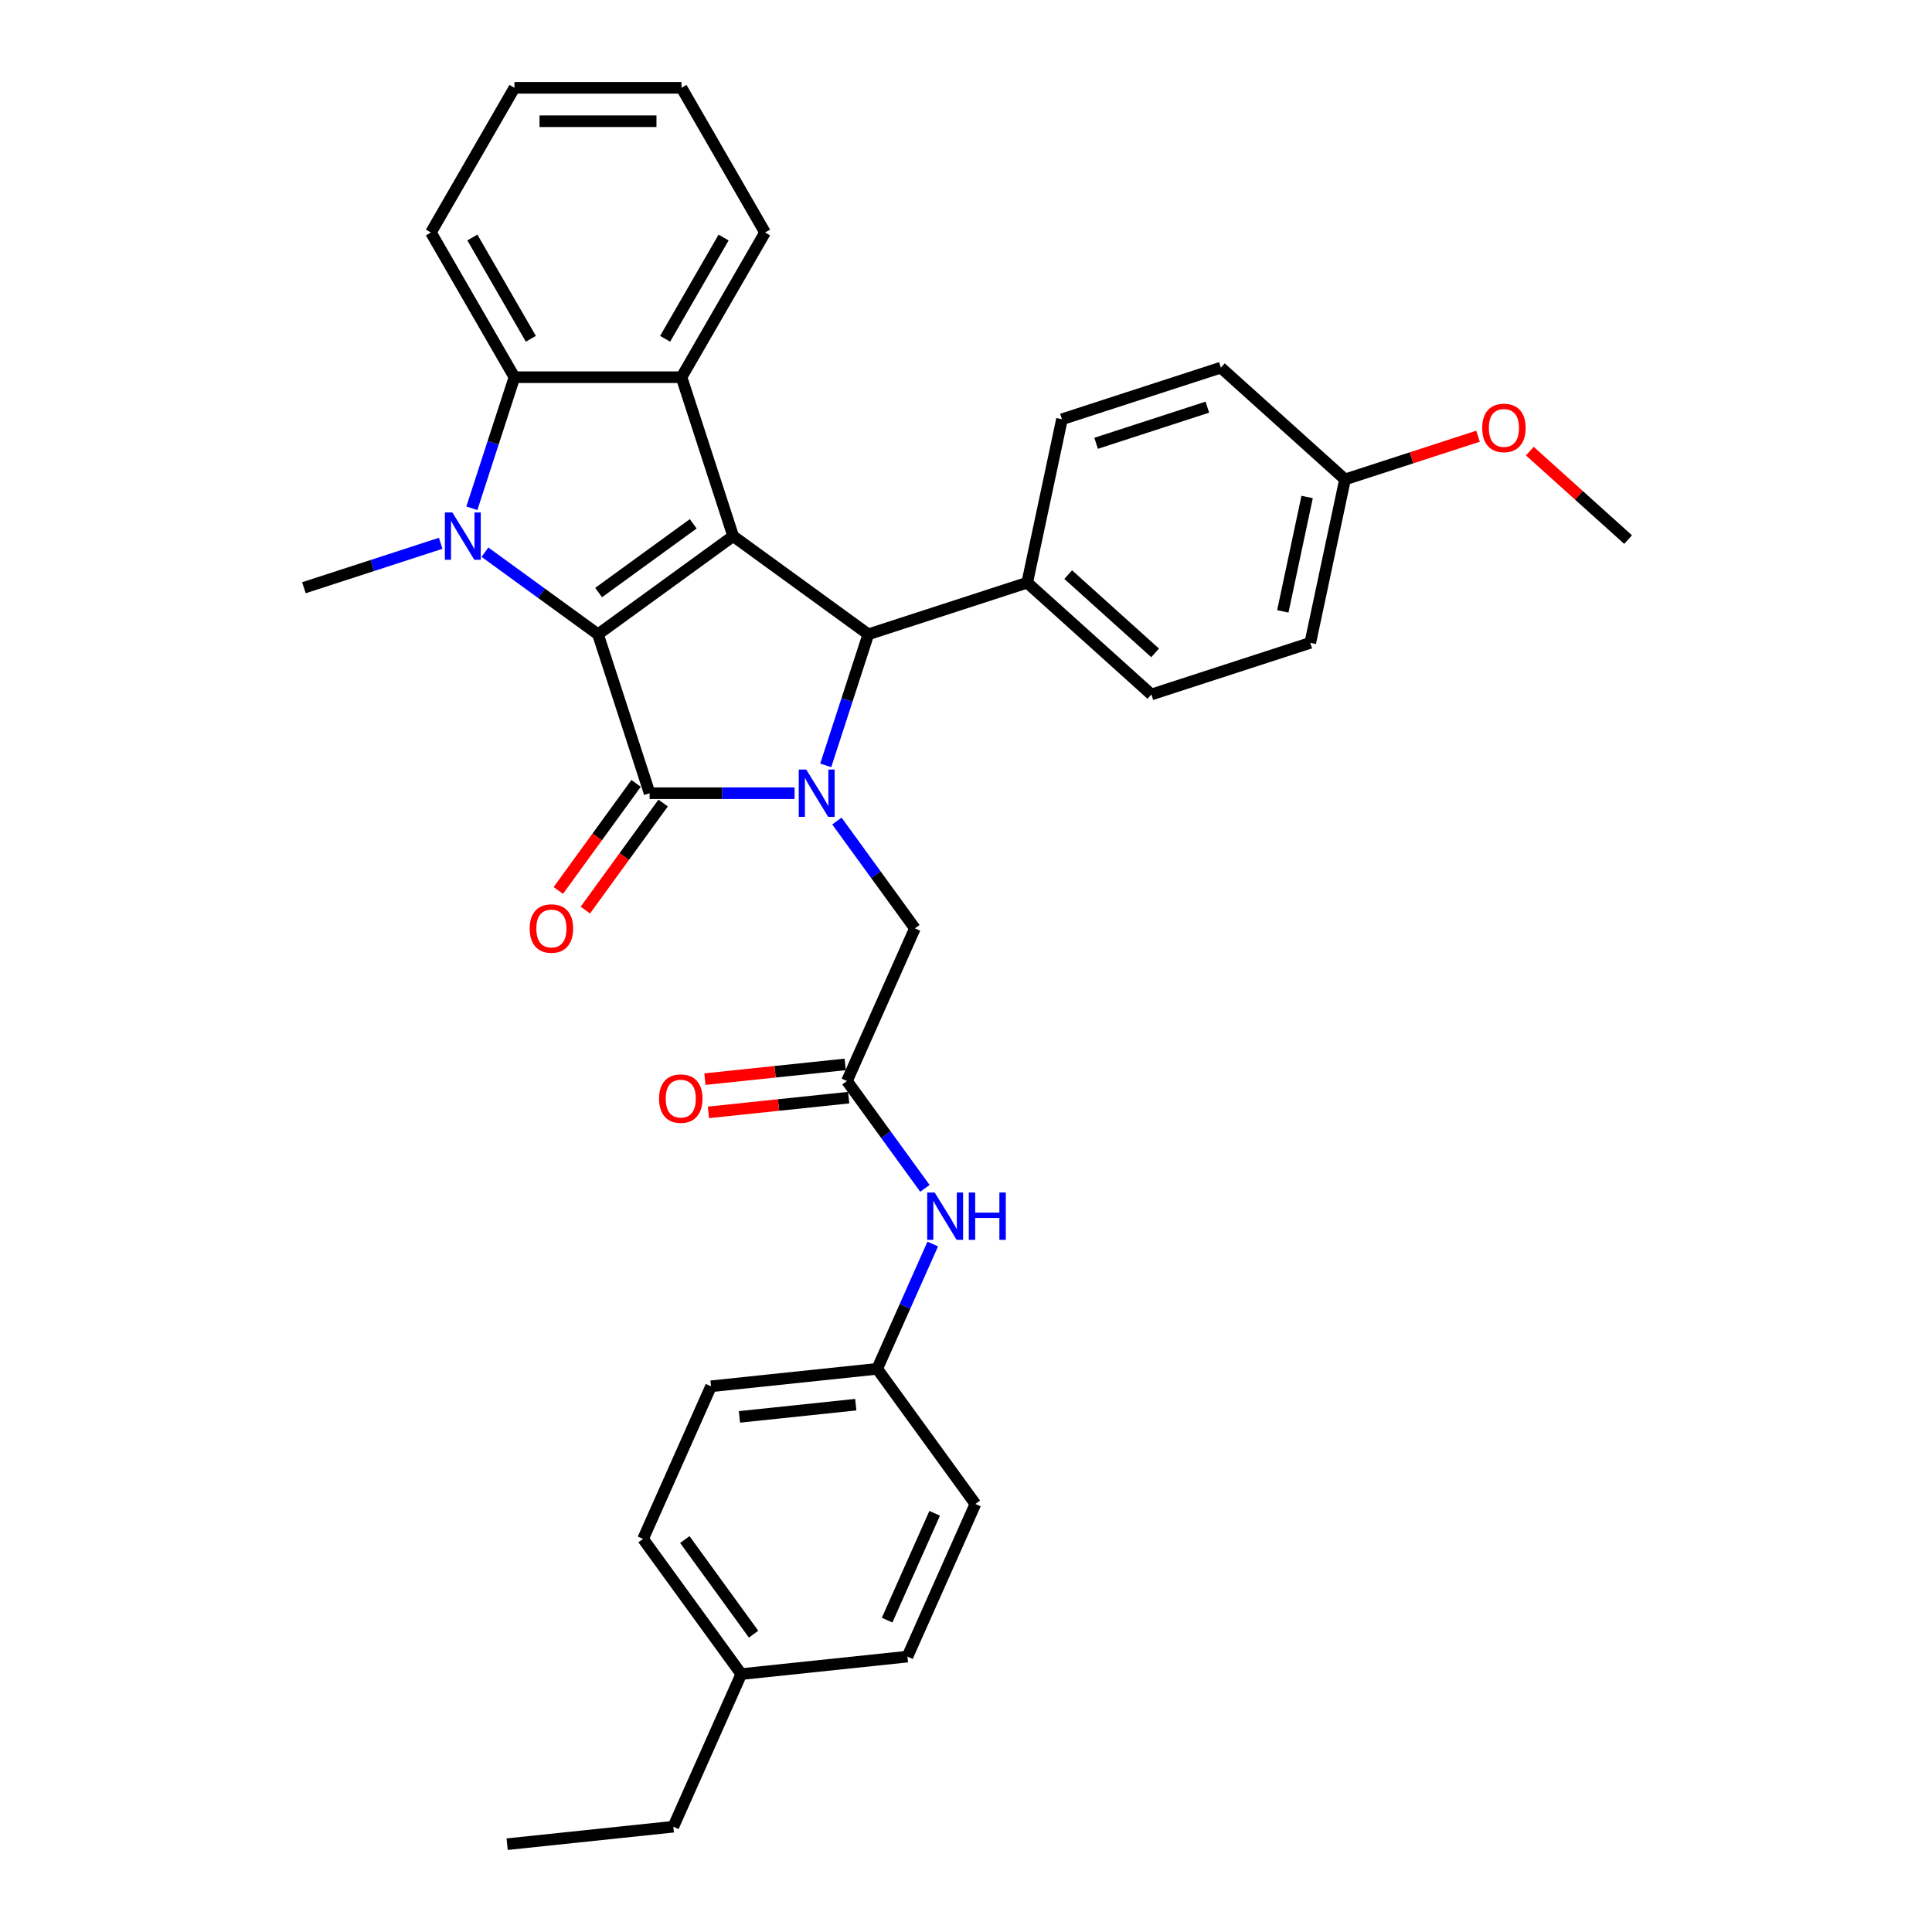<?xml version='1.0' encoding='iso-8859-1'?>
<svg version='1.1' baseProfile='full'
              xmlns='http://www.w3.org/2000/svg'
                      xmlns:rdkit='http://www.rdkit.org/xml'
                      xmlns:xlink='http://www.w3.org/1999/xlink'
                  xml:space='preserve'
width='1000px' height='1000px' viewBox='0 0 1000 1000'>
<!-- END OF HEADER -->
<rect style='opacity:1.0;fill:#FFFFFF;stroke:none' width='1000' height='1000' x='0' y='0'> </rect>
<path class='bond-0' d='M 309.515,328.319 L 379.478,277.488' style='fill:none;fill-rule:evenodd;stroke:#000000;stroke-width:6px;stroke-linecap:butt;stroke-linejoin:miter;stroke-opacity:1' />
<path class='bond-0' d='M 309.843,306.702 L 358.818,271.12' style='fill:none;fill-rule:evenodd;stroke:#000000;stroke-width:6px;stroke-linecap:butt;stroke-linejoin:miter;stroke-opacity:1' />
<path class='bond-2' d='M 309.515,328.319 L 336.239,410.566' style='fill:none;fill-rule:evenodd;stroke:#000000;stroke-width:6px;stroke-linecap:butt;stroke-linejoin:miter;stroke-opacity:1' />
<path class='bond-3' d='M 309.515,328.319 L 280.258,307.063' style='fill:none;fill-rule:evenodd;stroke:#000000;stroke-width:6px;stroke-linecap:butt;stroke-linejoin:miter;stroke-opacity:1' />
<path class='bond-3' d='M 280.258,307.063 L 251.002,285.807' style='fill:none;fill-rule:evenodd;stroke:#0000FF;stroke-width:6px;stroke-linecap:butt;stroke-linejoin:miter;stroke-opacity:1' />
<path class='bond-4' d='M 379.478,277.488 L 449.441,328.319' style='fill:none;fill-rule:evenodd;stroke:#000000;stroke-width:6px;stroke-linecap:butt;stroke-linejoin:miter;stroke-opacity:1' />
<path class='bond-5' d='M 379.478,277.488 L 352.755,195.241' style='fill:none;fill-rule:evenodd;stroke:#000000;stroke-width:6px;stroke-linecap:butt;stroke-linejoin:miter;stroke-opacity:1' />
<path class='bond-1' d='M 411.268,410.566 L 373.753,410.566' style='fill:none;fill-rule:evenodd;stroke:#0000FF;stroke-width:6px;stroke-linecap:butt;stroke-linejoin:miter;stroke-opacity:1' />
<path class='bond-1' d='M 373.753,410.566 L 336.239,410.566' style='fill:none;fill-rule:evenodd;stroke:#000000;stroke-width:6px;stroke-linecap:butt;stroke-linejoin:miter;stroke-opacity:1' />
<path class='bond-7' d='M 433.186,424.973 L 453.367,452.751' style='fill:none;fill-rule:evenodd;stroke:#0000FF;stroke-width:6px;stroke-linecap:butt;stroke-linejoin:miter;stroke-opacity:1' />
<path class='bond-7' d='M 453.367,452.751 L 473.549,480.529' style='fill:none;fill-rule:evenodd;stroke:#000000;stroke-width:6px;stroke-linecap:butt;stroke-linejoin:miter;stroke-opacity:1' />
<path class='bond-34' d='M 427.399,396.158 L 438.42,362.239' style='fill:none;fill-rule:evenodd;stroke:#0000FF;stroke-width:6px;stroke-linecap:butt;stroke-linejoin:miter;stroke-opacity:1' />
<path class='bond-34' d='M 438.42,362.239 L 449.441,328.319' style='fill:none;fill-rule:evenodd;stroke:#000000;stroke-width:6px;stroke-linecap:butt;stroke-linejoin:miter;stroke-opacity:1' />
<path class='bond-10' d='M 329.242,405.483 L 309.111,433.191' style='fill:none;fill-rule:evenodd;stroke:#000000;stroke-width:6px;stroke-linecap:butt;stroke-linejoin:miter;stroke-opacity:1' />
<path class='bond-10' d='M 309.111,433.191 L 288.979,460.9' style='fill:none;fill-rule:evenodd;stroke:#FF0000;stroke-width:6px;stroke-linecap:butt;stroke-linejoin:miter;stroke-opacity:1' />
<path class='bond-10' d='M 343.235,415.649 L 323.103,443.358' style='fill:none;fill-rule:evenodd;stroke:#000000;stroke-width:6px;stroke-linecap:butt;stroke-linejoin:miter;stroke-opacity:1' />
<path class='bond-10' d='M 323.103,443.358 L 302.972,471.066' style='fill:none;fill-rule:evenodd;stroke:#FF0000;stroke-width:6px;stroke-linecap:butt;stroke-linejoin:miter;stroke-opacity:1' />
<path class='bond-6' d='M 244.233,263.08 L 255.254,229.161' style='fill:none;fill-rule:evenodd;stroke:#0000FF;stroke-width:6px;stroke-linecap:butt;stroke-linejoin:miter;stroke-opacity:1' />
<path class='bond-6' d='M 255.254,229.161 L 266.275,195.241' style='fill:none;fill-rule:evenodd;stroke:#000000;stroke-width:6px;stroke-linecap:butt;stroke-linejoin:miter;stroke-opacity:1' />
<path class='bond-15' d='M 228.102,281.208 L 192.704,292.71' style='fill:none;fill-rule:evenodd;stroke:#0000FF;stroke-width:6px;stroke-linecap:butt;stroke-linejoin:miter;stroke-opacity:1' />
<path class='bond-15' d='M 192.704,292.71 L 157.305,304.211' style='fill:none;fill-rule:evenodd;stroke:#000000;stroke-width:6px;stroke-linecap:butt;stroke-linejoin:miter;stroke-opacity:1' />
<path class='bond-9' d='M 449.441,328.319 L 531.688,301.595' style='fill:none;fill-rule:evenodd;stroke:#000000;stroke-width:6px;stroke-linecap:butt;stroke-linejoin:miter;stroke-opacity:1' />
<path class='bond-17' d='M 352.755,195.241 L 395.994,120.348' style='fill:none;fill-rule:evenodd;stroke:#000000;stroke-width:6px;stroke-linecap:butt;stroke-linejoin:miter;stroke-opacity:1' />
<path class='bond-17' d='M 344.262,175.359 L 374.53,122.934' style='fill:none;fill-rule:evenodd;stroke:#000000;stroke-width:6px;stroke-linecap:butt;stroke-linejoin:miter;stroke-opacity:1' />
<path class='bond-33' d='M 352.755,195.241 L 266.275,195.241' style='fill:none;fill-rule:evenodd;stroke:#000000;stroke-width:6px;stroke-linecap:butt;stroke-linejoin:miter;stroke-opacity:1' />
<path class='bond-22' d='M 266.275,195.241 L 223.036,120.348' style='fill:none;fill-rule:evenodd;stroke:#000000;stroke-width:6px;stroke-linecap:butt;stroke-linejoin:miter;stroke-opacity:1' />
<path class='bond-22' d='M 274.768,175.359 L 244.5,122.934' style='fill:none;fill-rule:evenodd;stroke:#000000;stroke-width:6px;stroke-linecap:butt;stroke-linejoin:miter;stroke-opacity:1' />
<path class='bond-8' d='M 473.549,480.529 L 438.375,559.532' style='fill:none;fill-rule:evenodd;stroke:#000000;stroke-width:6px;stroke-linecap:butt;stroke-linejoin:miter;stroke-opacity:1' />
<path class='bond-11' d='M 438.375,559.532 L 458.557,587.31' style='fill:none;fill-rule:evenodd;stroke:#000000;stroke-width:6px;stroke-linecap:butt;stroke-linejoin:miter;stroke-opacity:1' />
<path class='bond-11' d='M 458.557,587.31 L 478.738,615.087' style='fill:none;fill-rule:evenodd;stroke:#0000FF;stroke-width:6px;stroke-linecap:butt;stroke-linejoin:miter;stroke-opacity:1' />
<path class='bond-12' d='M 437.471,550.931 L 401.17,554.746' style='fill:none;fill-rule:evenodd;stroke:#000000;stroke-width:6px;stroke-linecap:butt;stroke-linejoin:miter;stroke-opacity:1' />
<path class='bond-12' d='M 401.17,554.746 L 364.87,558.562' style='fill:none;fill-rule:evenodd;stroke:#FF0000;stroke-width:6px;stroke-linecap:butt;stroke-linejoin:miter;stroke-opacity:1' />
<path class='bond-12' d='M 439.279,568.132 L 402.978,571.948' style='fill:none;fill-rule:evenodd;stroke:#000000;stroke-width:6px;stroke-linecap:butt;stroke-linejoin:miter;stroke-opacity:1' />
<path class='bond-12' d='M 402.978,571.948 L 366.678,575.763' style='fill:none;fill-rule:evenodd;stroke:#FF0000;stroke-width:6px;stroke-linecap:butt;stroke-linejoin:miter;stroke-opacity:1' />
<path class='bond-13' d='M 531.688,301.595 L 595.955,359.461' style='fill:none;fill-rule:evenodd;stroke:#000000;stroke-width:6px;stroke-linecap:butt;stroke-linejoin:miter;stroke-opacity:1' />
<path class='bond-13' d='M 552.901,297.422 L 597.888,337.928' style='fill:none;fill-rule:evenodd;stroke:#000000;stroke-width:6px;stroke-linecap:butt;stroke-linejoin:miter;stroke-opacity:1' />
<path class='bond-14' d='M 531.688,301.595 L 549.668,217.006' style='fill:none;fill-rule:evenodd;stroke:#000000;stroke-width:6px;stroke-linecap:butt;stroke-linejoin:miter;stroke-opacity:1' />
<path class='bond-16' d='M 482.791,643.902 L 468.412,676.2' style='fill:none;fill-rule:evenodd;stroke:#0000FF;stroke-width:6px;stroke-linecap:butt;stroke-linejoin:miter;stroke-opacity:1' />
<path class='bond-16' d='M 468.412,676.2 L 454.032,708.498' style='fill:none;fill-rule:evenodd;stroke:#000000;stroke-width:6px;stroke-linecap:butt;stroke-linejoin:miter;stroke-opacity:1' />
<path class='bond-19' d='M 595.955,359.461 L 678.201,332.738' style='fill:none;fill-rule:evenodd;stroke:#000000;stroke-width:6px;stroke-linecap:butt;stroke-linejoin:miter;stroke-opacity:1' />
<path class='bond-20' d='M 549.668,217.006 L 631.915,190.282' style='fill:none;fill-rule:evenodd;stroke:#000000;stroke-width:6px;stroke-linecap:butt;stroke-linejoin:miter;stroke-opacity:1' />
<path class='bond-20' d='M 567.35,229.447 L 624.923,210.74' style='fill:none;fill-rule:evenodd;stroke:#000000;stroke-width:6px;stroke-linecap:butt;stroke-linejoin:miter;stroke-opacity:1' />
<path class='bond-23' d='M 454.032,708.498 L 504.863,778.461' style='fill:none;fill-rule:evenodd;stroke:#000000;stroke-width:6px;stroke-linecap:butt;stroke-linejoin:miter;stroke-opacity:1' />
<path class='bond-24' d='M 454.032,708.498 L 368.026,717.537' style='fill:none;fill-rule:evenodd;stroke:#000000;stroke-width:6px;stroke-linecap:butt;stroke-linejoin:miter;stroke-opacity:1' />
<path class='bond-24' d='M 442.939,727.055 L 382.735,733.382' style='fill:none;fill-rule:evenodd;stroke:#000000;stroke-width:6px;stroke-linecap:butt;stroke-linejoin:miter;stroke-opacity:1' />
<path class='bond-30' d='M 395.994,120.348 L 352.755,45.455' style='fill:none;fill-rule:evenodd;stroke:#000000;stroke-width:6px;stroke-linecap:butt;stroke-linejoin:miter;stroke-opacity:1' />
<path class='bond-18' d='M 696.182,248.148 L 631.915,190.282' style='fill:none;fill-rule:evenodd;stroke:#000000;stroke-width:6px;stroke-linecap:butt;stroke-linejoin:miter;stroke-opacity:1' />
<path class='bond-27' d='M 696.182,248.148 L 730.603,236.964' style='fill:none;fill-rule:evenodd;stroke:#000000;stroke-width:6px;stroke-linecap:butt;stroke-linejoin:miter;stroke-opacity:1' />
<path class='bond-27' d='M 730.603,236.964 L 765.024,225.78' style='fill:none;fill-rule:evenodd;stroke:#FF0000;stroke-width:6px;stroke-linecap:butt;stroke-linejoin:miter;stroke-opacity:1' />
<path class='bond-36' d='M 696.182,248.148 L 678.201,332.738' style='fill:none;fill-rule:evenodd;stroke:#000000;stroke-width:6px;stroke-linecap:butt;stroke-linejoin:miter;stroke-opacity:1' />
<path class='bond-36' d='M 676.567,257.241 L 663.981,316.453' style='fill:none;fill-rule:evenodd;stroke:#000000;stroke-width:6px;stroke-linecap:butt;stroke-linejoin:miter;stroke-opacity:1' />
<path class='bond-21' d='M 383.683,866.503 L 332.852,796.54' style='fill:none;fill-rule:evenodd;stroke:#000000;stroke-width:6px;stroke-linecap:butt;stroke-linejoin:miter;stroke-opacity:1' />
<path class='bond-21' d='M 390.051,845.842 L 354.469,796.868' style='fill:none;fill-rule:evenodd;stroke:#000000;stroke-width:6px;stroke-linecap:butt;stroke-linejoin:miter;stroke-opacity:1' />
<path class='bond-28' d='M 383.683,866.503 L 348.509,945.506' style='fill:none;fill-rule:evenodd;stroke:#000000;stroke-width:6px;stroke-linecap:butt;stroke-linejoin:miter;stroke-opacity:1' />
<path class='bond-37' d='M 383.683,866.503 L 469.689,857.464' style='fill:none;fill-rule:evenodd;stroke:#000000;stroke-width:6px;stroke-linecap:butt;stroke-linejoin:miter;stroke-opacity:1' />
<path class='bond-31' d='M 223.036,120.348 L 266.275,45.455' style='fill:none;fill-rule:evenodd;stroke:#000000;stroke-width:6px;stroke-linecap:butt;stroke-linejoin:miter;stroke-opacity:1' />
<path class='bond-25' d='M 504.863,778.461 L 469.689,857.464' style='fill:none;fill-rule:evenodd;stroke:#000000;stroke-width:6px;stroke-linecap:butt;stroke-linejoin:miter;stroke-opacity:1' />
<path class='bond-25' d='M 483.786,783.276 L 459.164,838.578' style='fill:none;fill-rule:evenodd;stroke:#000000;stroke-width:6px;stroke-linecap:butt;stroke-linejoin:miter;stroke-opacity:1' />
<path class='bond-26' d='M 368.026,717.537 L 332.852,796.54' style='fill:none;fill-rule:evenodd;stroke:#000000;stroke-width:6px;stroke-linecap:butt;stroke-linejoin:miter;stroke-opacity:1' />
<path class='bond-29' d='M 791.833,233.494 L 817.264,256.392' style='fill:none;fill-rule:evenodd;stroke:#FF0000;stroke-width:6px;stroke-linecap:butt;stroke-linejoin:miter;stroke-opacity:1' />
<path class='bond-29' d='M 817.264,256.392 L 842.695,279.291' style='fill:none;fill-rule:evenodd;stroke:#000000;stroke-width:6px;stroke-linecap:butt;stroke-linejoin:miter;stroke-opacity:1' />
<path class='bond-32' d='M 348.509,945.506 L 262.503,954.545' style='fill:none;fill-rule:evenodd;stroke:#000000;stroke-width:6px;stroke-linecap:butt;stroke-linejoin:miter;stroke-opacity:1' />
<path class='bond-35' d='M 352.755,45.455 L 266.275,45.455' style='fill:none;fill-rule:evenodd;stroke:#000000;stroke-width:6px;stroke-linecap:butt;stroke-linejoin:miter;stroke-opacity:1' />
<path class='bond-35' d='M 339.783,62.75 L 279.247,62.75' style='fill:none;fill-rule:evenodd;stroke:#000000;stroke-width:6px;stroke-linecap:butt;stroke-linejoin:miter;stroke-opacity:1' />
<path  class='atom-2' d='M 417.304 398.32
L 425.33 411.292
Q 426.125 412.572, 427.405 414.89
Q 428.685 417.207, 428.754 417.346
L 428.754 398.32
L 432.006 398.32
L 432.006 422.811
L 428.65 422.811
L 420.037 408.629
Q 419.034 406.968, 417.962 405.066
Q 416.924 403.163, 416.612 402.575
L 416.612 422.811
L 413.43 422.811
L 413.43 398.32
L 417.304 398.32
' fill='#0000FF'/>
<path  class='atom-4' d='M 234.138 265.242
L 242.164 278.214
Q 242.959 279.494, 244.239 281.812
Q 245.519 284.129, 245.588 284.268
L 245.588 265.242
L 248.84 265.242
L 248.84 289.733
L 245.484 289.733
L 236.871 275.551
Q 235.868 273.89, 234.795 271.988
Q 233.758 270.085, 233.446 269.497
L 233.446 289.733
L 230.264 289.733
L 230.264 265.242
L 234.138 265.242
' fill='#0000FF'/>
<path  class='atom-11' d='M 274.165 480.598
Q 274.165 474.717, 277.071 471.431
Q 279.976 468.145, 285.407 468.145
Q 290.838 468.145, 293.744 471.431
Q 296.65 474.717, 296.65 480.598
Q 296.65 486.548, 293.709 489.938
Q 290.769 493.293, 285.407 493.293
Q 280.011 493.293, 277.071 489.938
Q 274.165 486.582, 274.165 480.598
M 285.407 490.526
Q 289.143 490.526, 291.15 488.035
Q 293.191 485.51, 293.191 480.598
Q 293.191 475.79, 291.15 473.368
Q 289.143 470.912, 285.407 470.912
Q 281.671 470.912, 279.631 473.334
Q 277.624 475.755, 277.624 480.598
Q 277.624 485.545, 279.631 488.035
Q 281.671 490.526, 285.407 490.526
' fill='#FF0000'/>
<path  class='atom-12' d='M 483.792 617.249
L 491.818 630.221
Q 492.613 631.501, 493.893 633.819
Q 495.173 636.136, 495.242 636.275
L 495.242 617.249
L 498.494 617.249
L 498.494 641.74
L 495.139 641.74
L 486.525 627.558
Q 485.522 625.897, 484.45 623.995
Q 483.412 622.092, 483.101 621.504
L 483.101 641.74
L 479.918 641.74
L 479.918 617.249
L 483.792 617.249
' fill='#0000FF'/>
<path  class='atom-12' d='M 501.434 617.249
L 504.755 617.249
L 504.755 627.662
L 517.277 627.662
L 517.277 617.249
L 520.598 617.249
L 520.598 641.74
L 517.277 641.74
L 517.277 630.429
L 504.755 630.429
L 504.755 641.74
L 501.434 641.74
L 501.434 617.249
' fill='#0000FF'/>
<path  class='atom-13' d='M 341.127 568.64
Q 341.127 562.76, 344.033 559.474
Q 346.938 556.187, 352.369 556.187
Q 357.8 556.187, 360.706 559.474
Q 363.612 562.76, 363.612 568.64
Q 363.612 574.59, 360.671 577.98
Q 357.731 581.336, 352.369 581.336
Q 346.973 581.336, 344.033 577.98
Q 341.127 574.625, 341.127 568.64
M 352.369 578.568
Q 356.105 578.568, 358.112 576.078
Q 360.152 573.552, 360.152 568.64
Q 360.152 563.832, 358.112 561.411
Q 356.105 558.955, 352.369 558.955
Q 348.633 558.955, 346.592 561.376
Q 344.586 563.798, 344.586 568.64
Q 344.586 573.587, 346.592 576.078
Q 348.633 578.568, 352.369 578.568
' fill='#FF0000'/>
<path  class='atom-28' d='M 767.186 221.494
Q 767.186 215.613, 770.092 212.327
Q 772.997 209.041, 778.428 209.041
Q 783.859 209.041, 786.765 212.327
Q 789.671 215.613, 789.671 221.494
Q 789.671 227.444, 786.73 230.834
Q 783.79 234.189, 778.428 234.189
Q 773.032 234.189, 770.092 230.834
Q 767.186 227.478, 767.186 221.494
M 778.428 231.422
Q 782.164 231.422, 784.17 228.931
Q 786.211 226.406, 786.211 221.494
Q 786.211 216.686, 784.17 214.264
Q 782.164 211.808, 778.428 211.808
Q 774.692 211.808, 772.651 214.23
Q 770.645 216.651, 770.645 221.494
Q 770.645 226.441, 772.651 228.931
Q 774.692 231.422, 778.428 231.422
' fill='#FF0000'/>
</svg>
